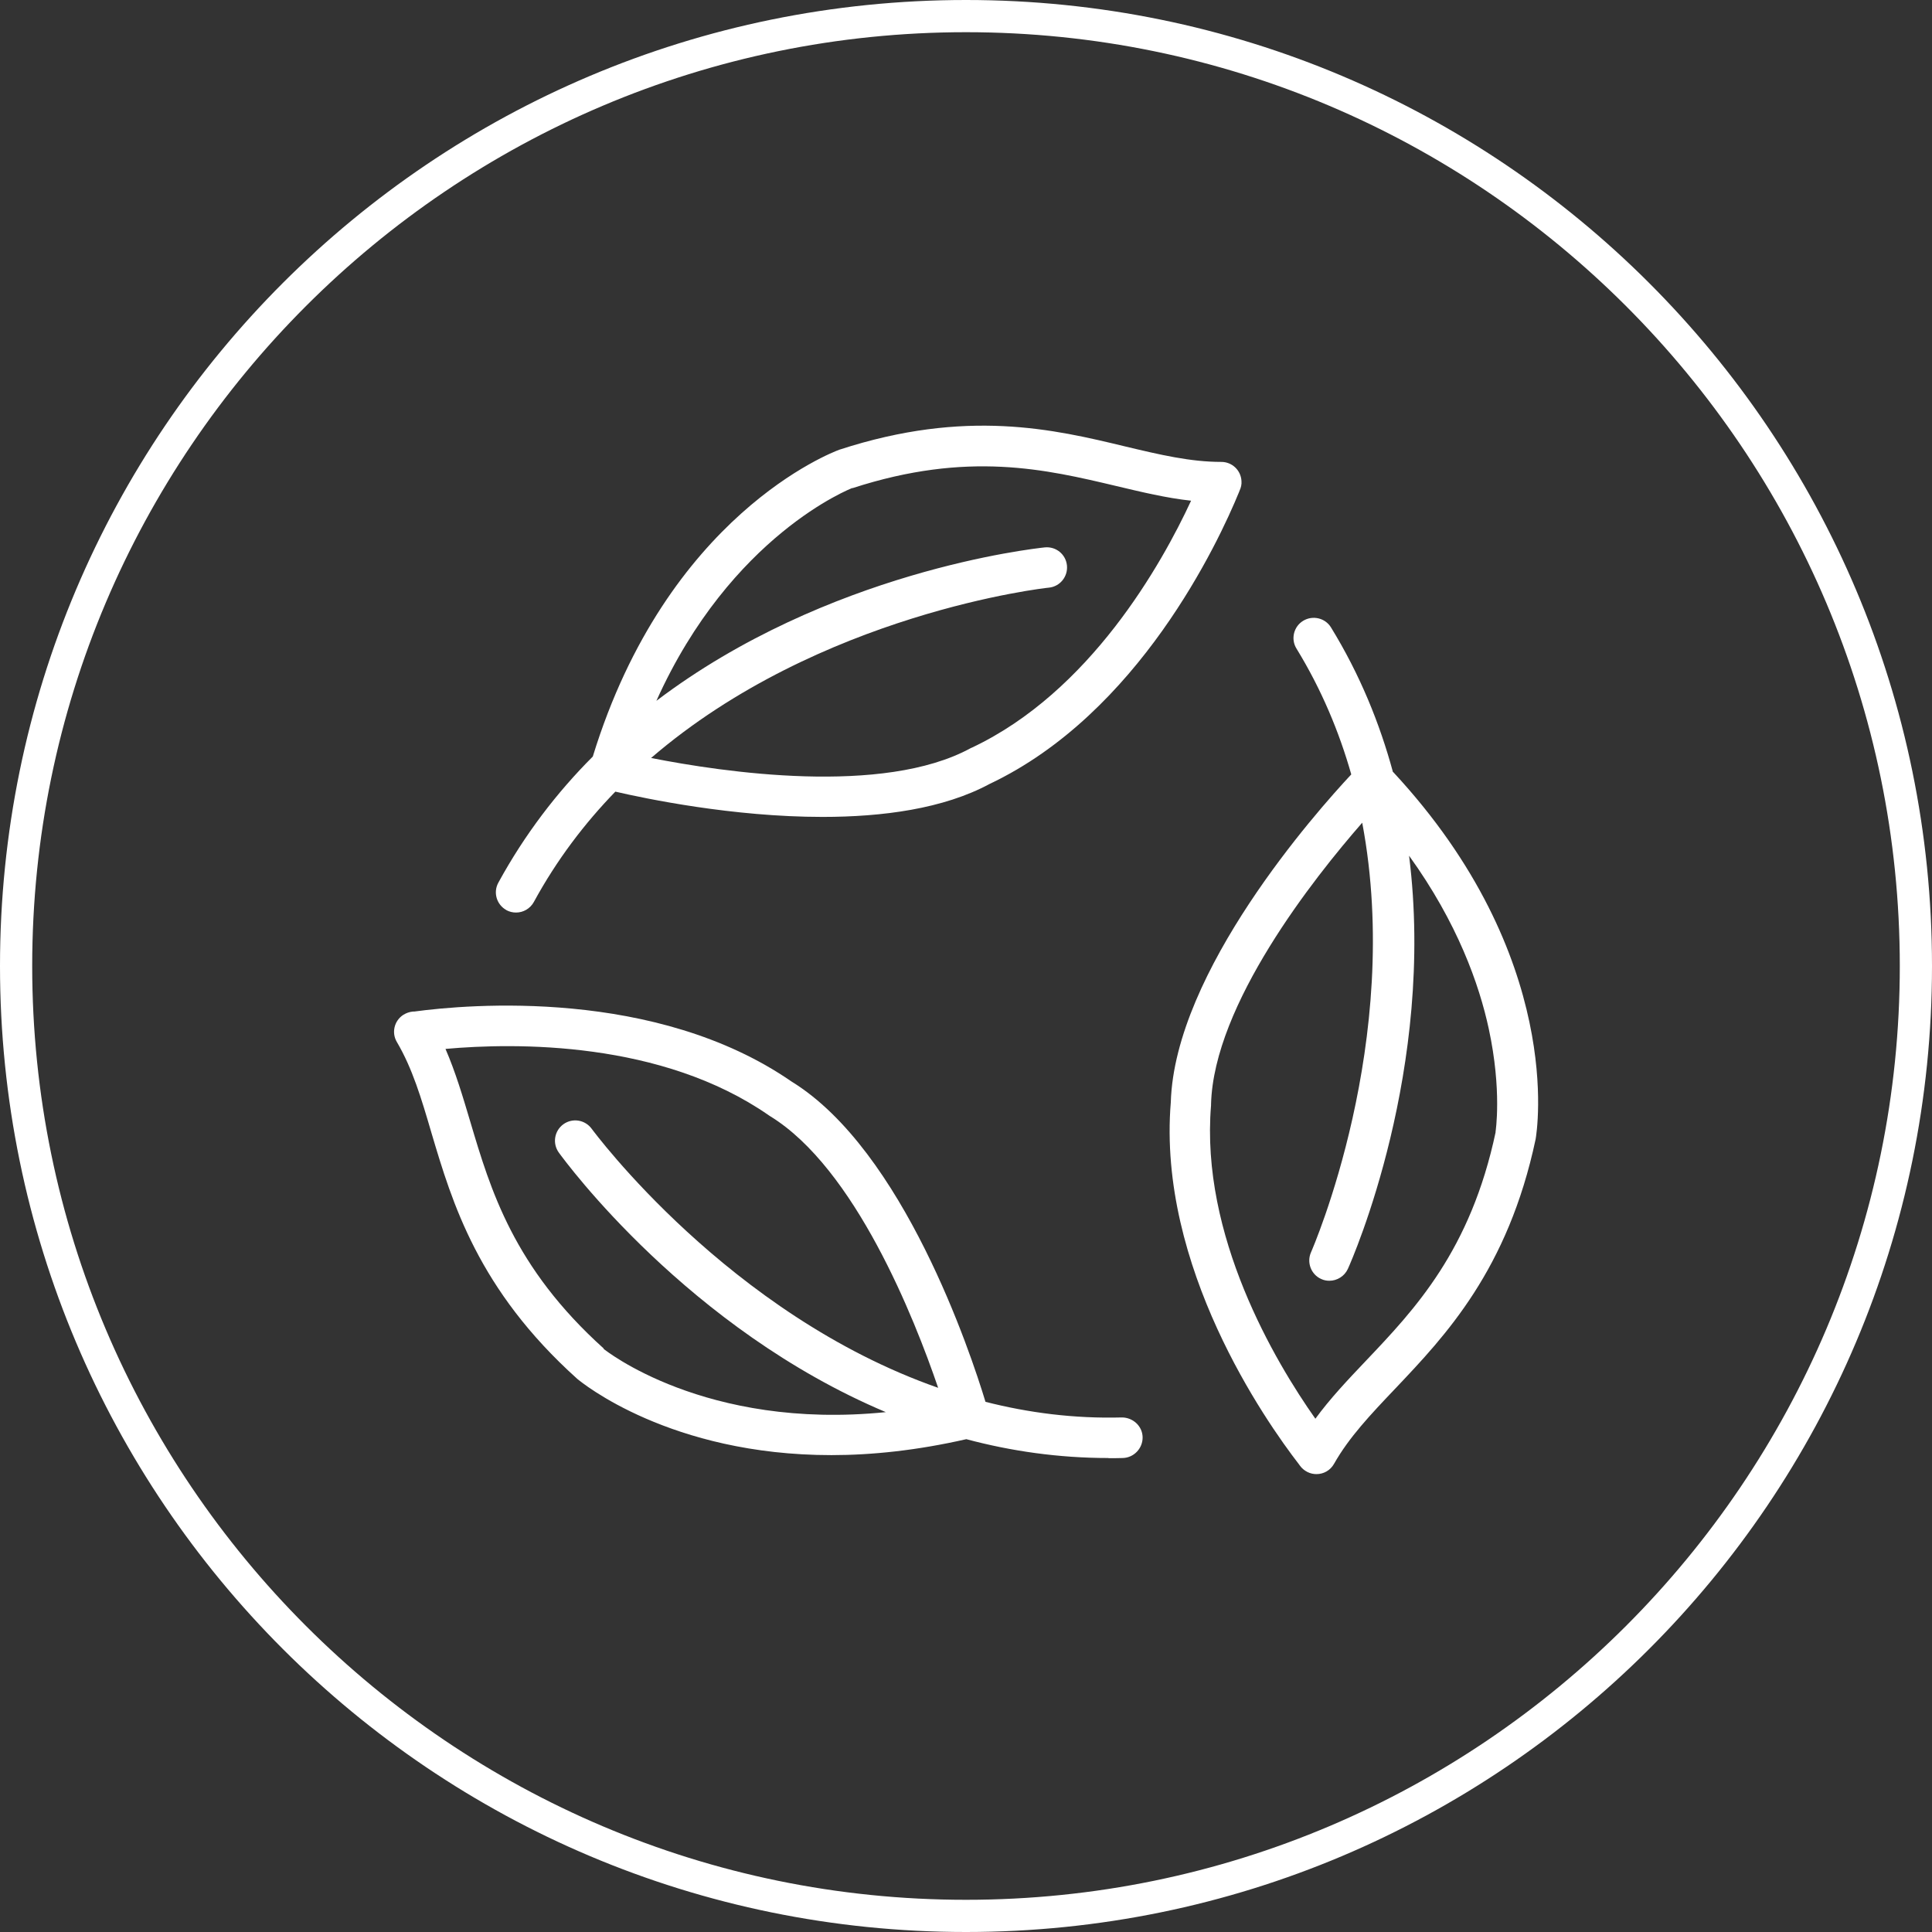 <?xml version="1.0" encoding="UTF-8"?><svg id="Calque_2" xmlns="http://www.w3.org/2000/svg" width="120" height="120" viewBox="0 0 120 120"><rect x="0" y="0" width="120" height="120" fill="#333333" stroke="none"/><defs><style>.cls-1{fill:#fff;}</style></defs><g id="Calque_1-2"><g><path class="cls-1" d="M60,2c31.98,0,58,26.02,58,58s-26.02,58-58,58S2,91.98,2,60,28.02,2,60,2m0-2C26.86,0,0,26.86,0,60s26.86,60,60,60,60-26.86,60-60S93.14,0,60,0h0Z"/><g><path class="cls-1" d="M31.45,56.53c.19,.1,.39,.15,.6,.15,.45,0,.88-.24,1.11-.66,1.42-2.61,3.15-4.88,5.06-6.85,1.86,.43,7.28,1.57,12.87,1.57,3.72,0,7.51-.5,10.38-2.05,9.25-4.38,14.2-14.98,15.49-18.13l.03-.08c.09-.19,.14-.4,.12-.61-.04-.67-.59-1.18-1.25-1.18h0c-1.92,0-3.79-.44-5.97-.96-4.4-1.06-9.87-2.37-17.75,.2-.44,.16-10.71,4.05-15.32,19.06-2.22,2.22-4.22,4.82-5.87,7.84-.33,.61-.1,1.37,.51,1.7h0Zm21.5-26.21c7.17-2.33,12.04-1.16,16.35-.14,1.6,.38,3.13,.75,4.68,.92-1.83,3.95-6.28,11.88-13.62,15.34-.02,0-.04,.02-.07,.03-5.45,2.97-15.39,1.49-19.85,.61,10.46-9,24.53-10.57,24.71-10.58,.69-.07,1.19-.69,1.12-1.38-.07-.69-.68-1.19-1.38-1.12-.72,.08-13.5,1.48-24.12,9.53,4.64-10.31,12.12-13.2,12.17-13.22Z"/><path class="cls-1" d="M68.85,90.57c.3,0,.59,0,.89-.01,.69-.02,1.24-.6,1.23-1.29s-.6-1.23-1.29-1.23c-2.97,.08-5.8-.29-8.47-.97-.92-3.04-5.1-15.62-12.04-19.89-8.42-5.82-20.07-4.81-23.45-4.35h-.08c-.21,.02-.41,.09-.6,.21-.56,.37-.73,1.11-.39,1.68,.97,1.65,1.52,3.5,2.15,5.65,1.29,4.34,2.89,9.73,9.05,15.27,.29,.24,5.77,4.74,15.79,4.74,2.51,0,5.31-.29,8.38-.99,2.77,.74,5.72,1.17,8.83,1.17h0Zm-31.35-6.81c-5.6-5.04-7.03-9.85-8.29-14.09-.47-1.58-.92-3.09-1.54-4.52,4.34-.39,13.42-.51,20.09,4.13,.02,.01,.04,.03,.06,.04,5.29,3.23,8.98,12.57,10.45,16.88-13.02-4.56-21.41-15.95-21.52-16.09-.41-.56-1.19-.69-1.76-.28-.56,.41-.69,1.19-.28,1.76,.43,.59,8.04,10.95,20.31,16.12-11.25,1.14-17.49-3.9-17.53-3.93h0Z"/><path class="cls-1" d="M86.52,47.96c-.82-3.02-2.05-6.06-3.85-8.99-.36-.59-1.14-.77-1.73-.41s-.78,1.14-.41,1.73c1.55,2.53,2.65,5.17,3.4,7.81-2.17,2.32-10.97,12.23-11.21,20.37-.84,10.2,5.88,19.79,7.96,22.48l.05,.07c.12,.17,.28,.31,.48,.41,.18,.09,.37,.13,.56,.13,.44,0,.86-.23,1.09-.64,.94-1.66,2.27-3.06,3.82-4.69,3.11-3.28,6.98-7.36,8.7-15.47,.08-.46,1.85-11.3-8.85-22.81h0Zm6.38,22.34c-1.56,7.37-5.01,11.01-8.06,14.22-1.13,1.19-2.22,2.34-3.14,3.6-2.51-3.56-7.15-11.37-6.48-19.46v-.07c.16-6.2,6.4-14.07,9.39-17.49,2.56,13.56-3.11,26.52-3.18,26.68-.28,.63,0,1.38,.63,1.66,.17,.08,.34,.11,.51,.11,.48,0,.94-.28,1.15-.74,.3-.66,5.46-12.44,3.8-25.66,3.01,4.17,4.36,8.01,4.95,10.75,.83,3.84,.42,6.41,.42,6.41h.01Z"/></g></g></g></svg>